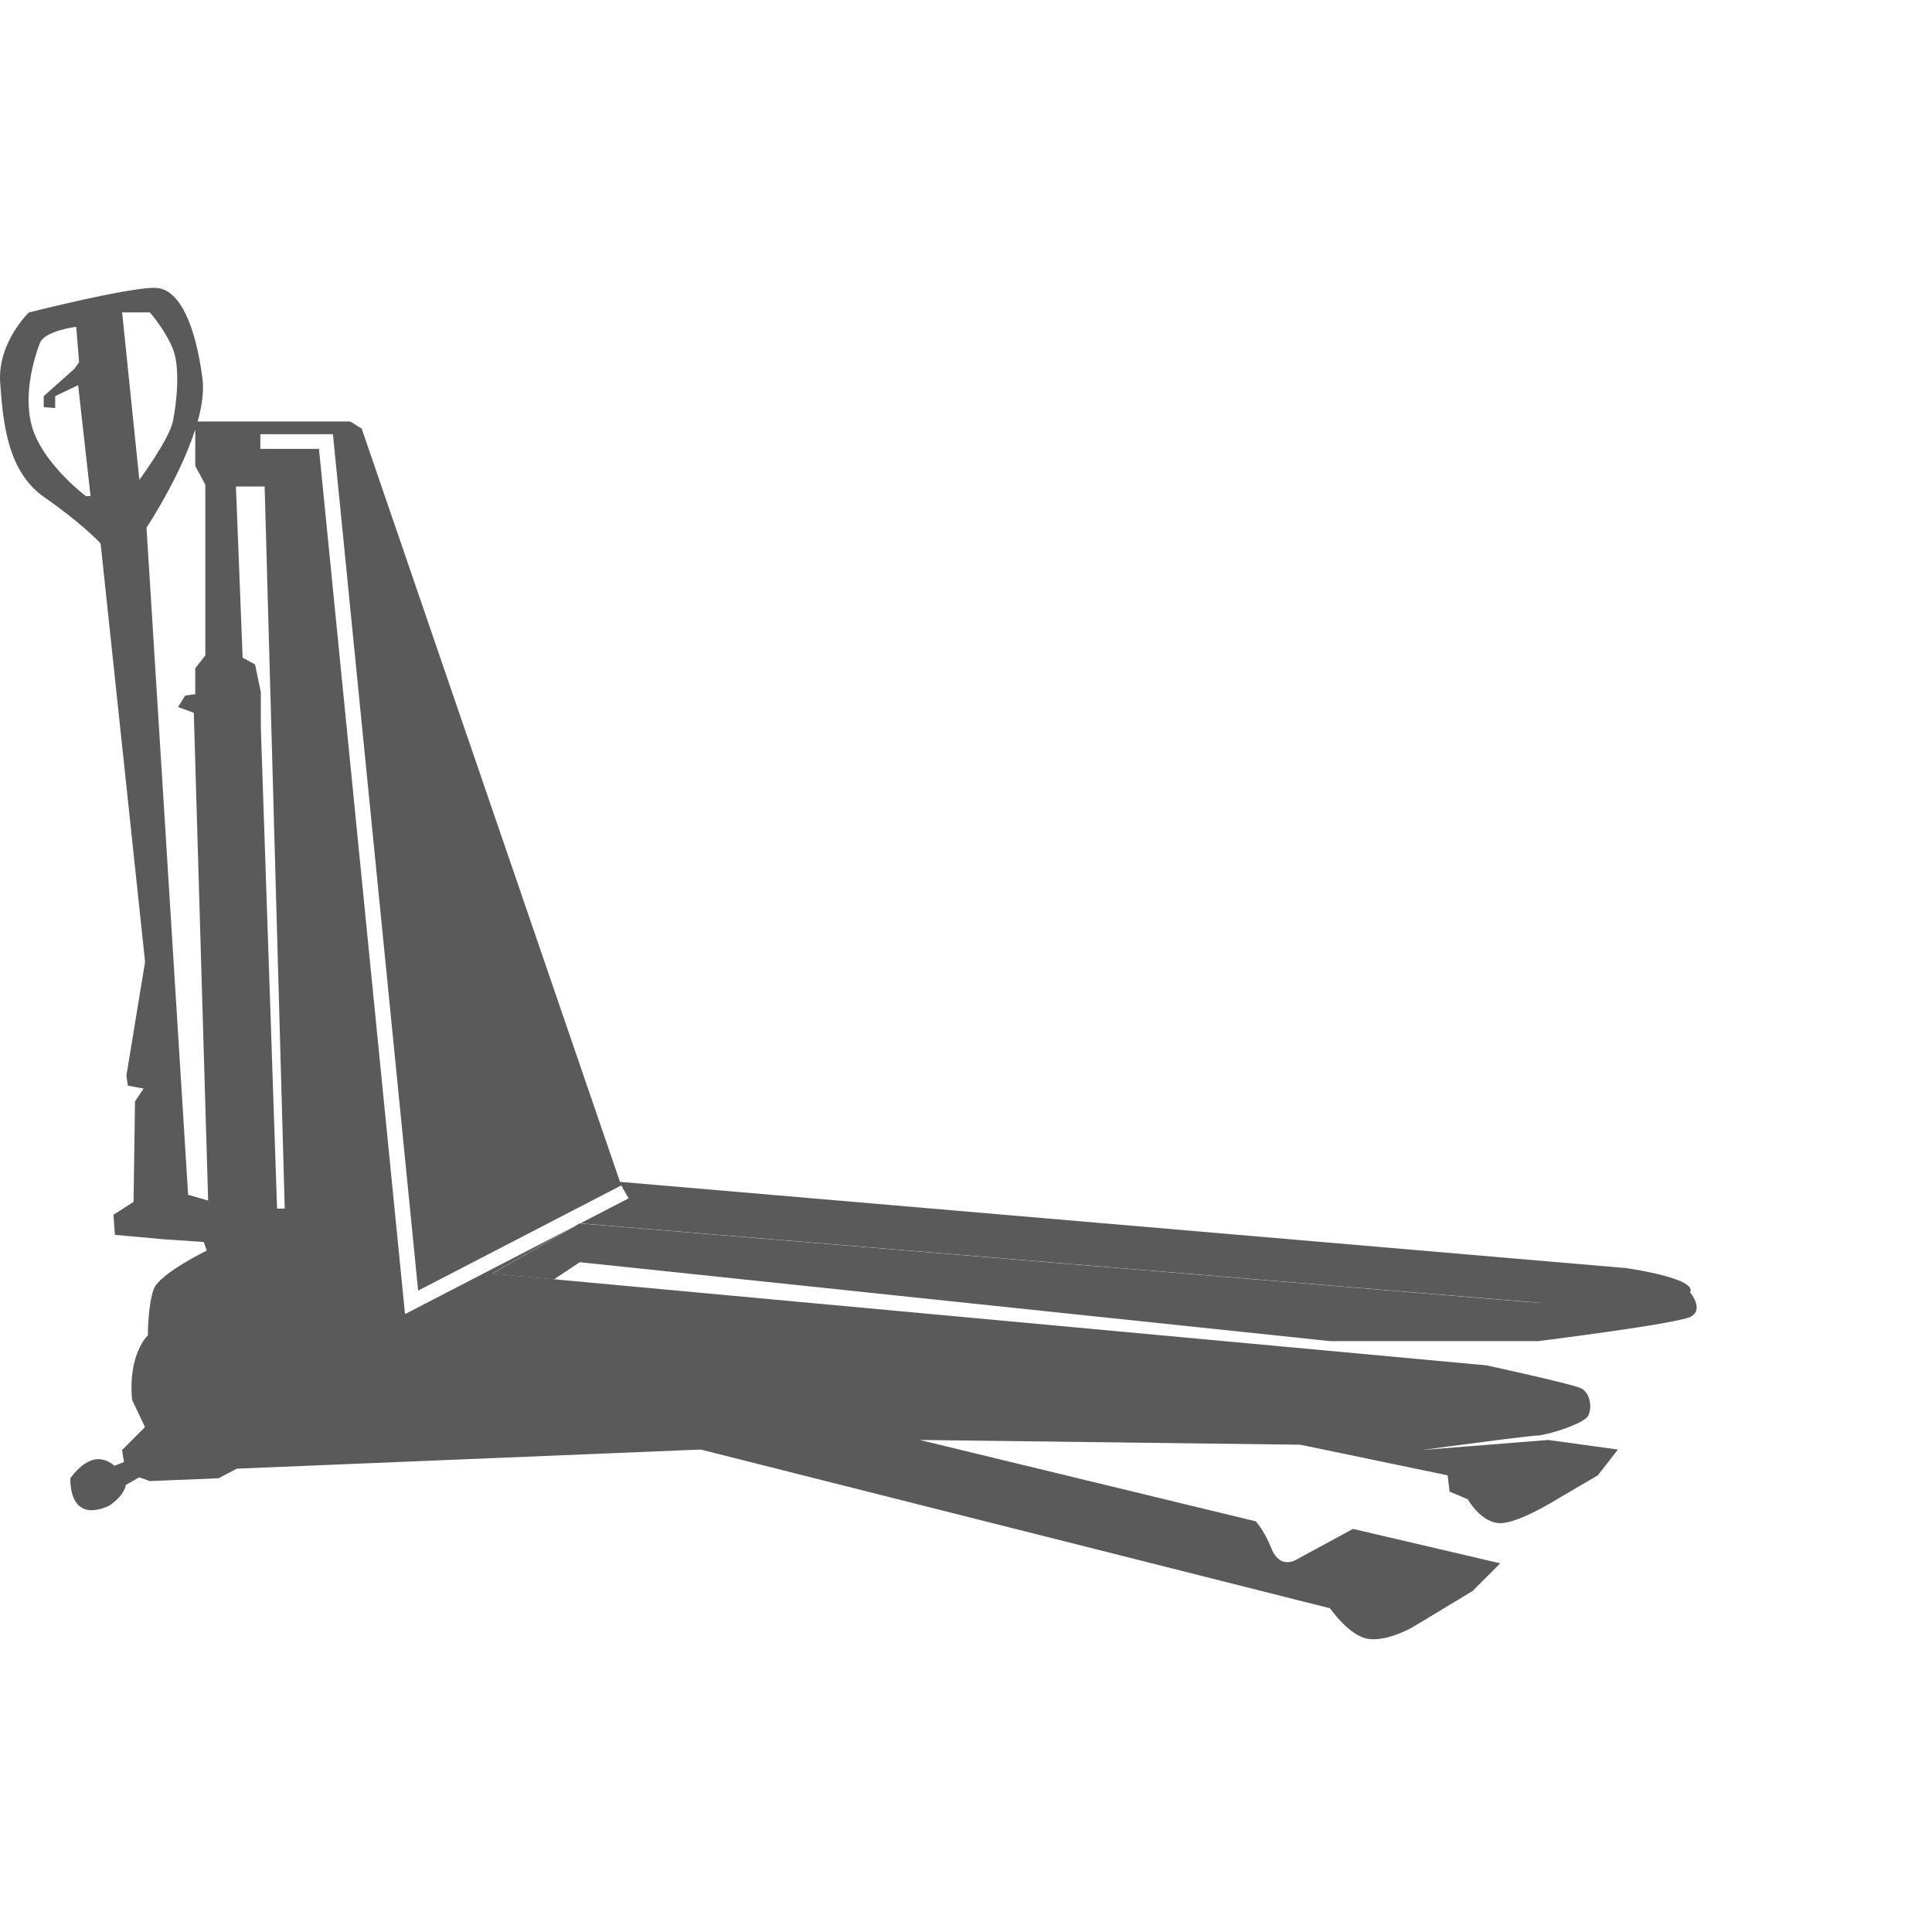 <svg width="396" height="396" viewBox="0 0 396 396" fill="none" xmlns="http://www.w3.org/2000/svg">
<path d="M332.918 259.887L127.077 242.242L74.142 87.863L71.79 86.39H40.513C41.392 83.234 41.843 80.175 41.497 77.567C40.032 66.393 36.793 59.629 32.382 59.043C27.971 58.457 5.922 64.04 5.922 64.04C5.922 64.04 -0.549 70.218 0.038 78.447C0.624 86.683 1.51 96.678 9.153 101.968C16.796 107.259 20.621 111.377 20.621 111.377L29.736 197.152L25.911 220.471L26.204 222.53L29.436 223.116L27.67 225.762L27.377 246.345L23.259 248.99L23.552 253.108L33.254 253.988L41.783 254.574L42.369 256.34C42.369 256.34 32.667 261.044 31.488 264.283C30.308 267.514 30.308 273.692 30.308 273.692C30.308 273.692 26.189 277.517 27.076 286.925L29.721 292.509L25.017 297.213L25.408 299.663L23.447 300.445C23.447 300.445 21.485 298.483 18.938 299.265C16.39 300.046 14.429 302.992 14.429 302.992C14.429 302.992 13.842 312.401 22.267 308.681C25.596 306.524 25.799 304.368 25.799 304.368L28.542 302.797L30.698 303.578L44.811 302.992L48.539 301.031L143.618 297.108L272.611 329.648C272.611 329.648 276.534 335.336 280.449 335.923C284.364 336.509 289.467 333.57 289.467 333.57L301.814 326.123L307.503 320.434L277.315 313.378L265.75 319.653C265.75 319.653 262.421 321.81 260.655 317.496C258.889 313.183 257.326 311.807 257.326 311.807L188.512 295.147L266.539 296.124L296.726 302.399L297.117 305.728L300.845 307.298C300.845 307.298 303.588 312.198 307.51 312.198C311.433 312.198 319.467 307.103 319.467 307.103L327.508 302.399L331.626 297.108L317.317 295.147L291.443 297.206C291.443 297.206 301.1 295.898 308.066 295.026C311.561 294.591 314.379 294.26 314.965 294.26C315.393 294.26 316.19 294.117 317.159 293.884C320.173 293.148 324.885 291.479 325.554 290.142C326.433 288.376 325.847 285.437 324.081 284.558C322.315 283.679 304.67 279.854 304.67 279.854L100.888 261.037L118.826 250.741L317.61 267.206C317.61 267.206 344.957 267.792 346.43 264.854C347.903 261.916 332.903 259.857 332.903 259.857L332.918 259.887ZM17.585 101.683C17.585 101.683 9.747 95.799 6.996 88.742C4.253 81.686 7.192 72.863 8.176 70.316C9.161 67.768 15.623 66.986 15.623 66.986L16.21 74.238L15.233 75.614L8.958 81.197V83.452L11.31 83.647V81.197L16.014 78.943L18.562 101.683H17.585ZM28.564 98.354L25.032 64.04H30.721C30.721 64.04 33.855 67.573 35.425 71.488C36.996 75.411 36.207 82.662 35.425 86.39C34.644 90.117 28.564 98.346 28.564 98.346V98.354ZM38.559 244.894L30.03 108.153C30.03 108.153 36.853 97.91 40.024 88.021V95.513L42.084 99.338V134.335L40.024 136.98V142.271L37.965 142.564L36.492 144.916L39.724 146.096L41.174 195.461L42.662 246.074L38.544 244.894H38.559ZM56.79 247.735L53.461 149.124V141.873L52.281 136.184L49.734 134.808L48.358 99.714H54.243L58.361 247.728H56.79V247.735ZM83.017 269.348L65.38 92.011H53.363V89.005H68.243L85.708 264.538L127.34 242.978L128.843 245.623L83.025 269.348H83.017Z" fill="#5A5A5A"/>
<path d="M113.543 262.231L118.833 258.714L272.626 274.887H315.266C315.266 274.887 343.702 271.355 346.535 269.889C349.368 268.424 346.43 264.892 346.43 264.892C346.43 264.892 329.987 268.266 312.29 266.8L118.826 250.771L100.888 261.067L113.535 262.231H113.543Z" fill="#5A5A5A"/>
<path d="M60.908 278.509V287.331L100.903 286.55L60.908 278.509Z" stroke="#5A5A5A" stroke-miterlimit="10"/>
</svg>
